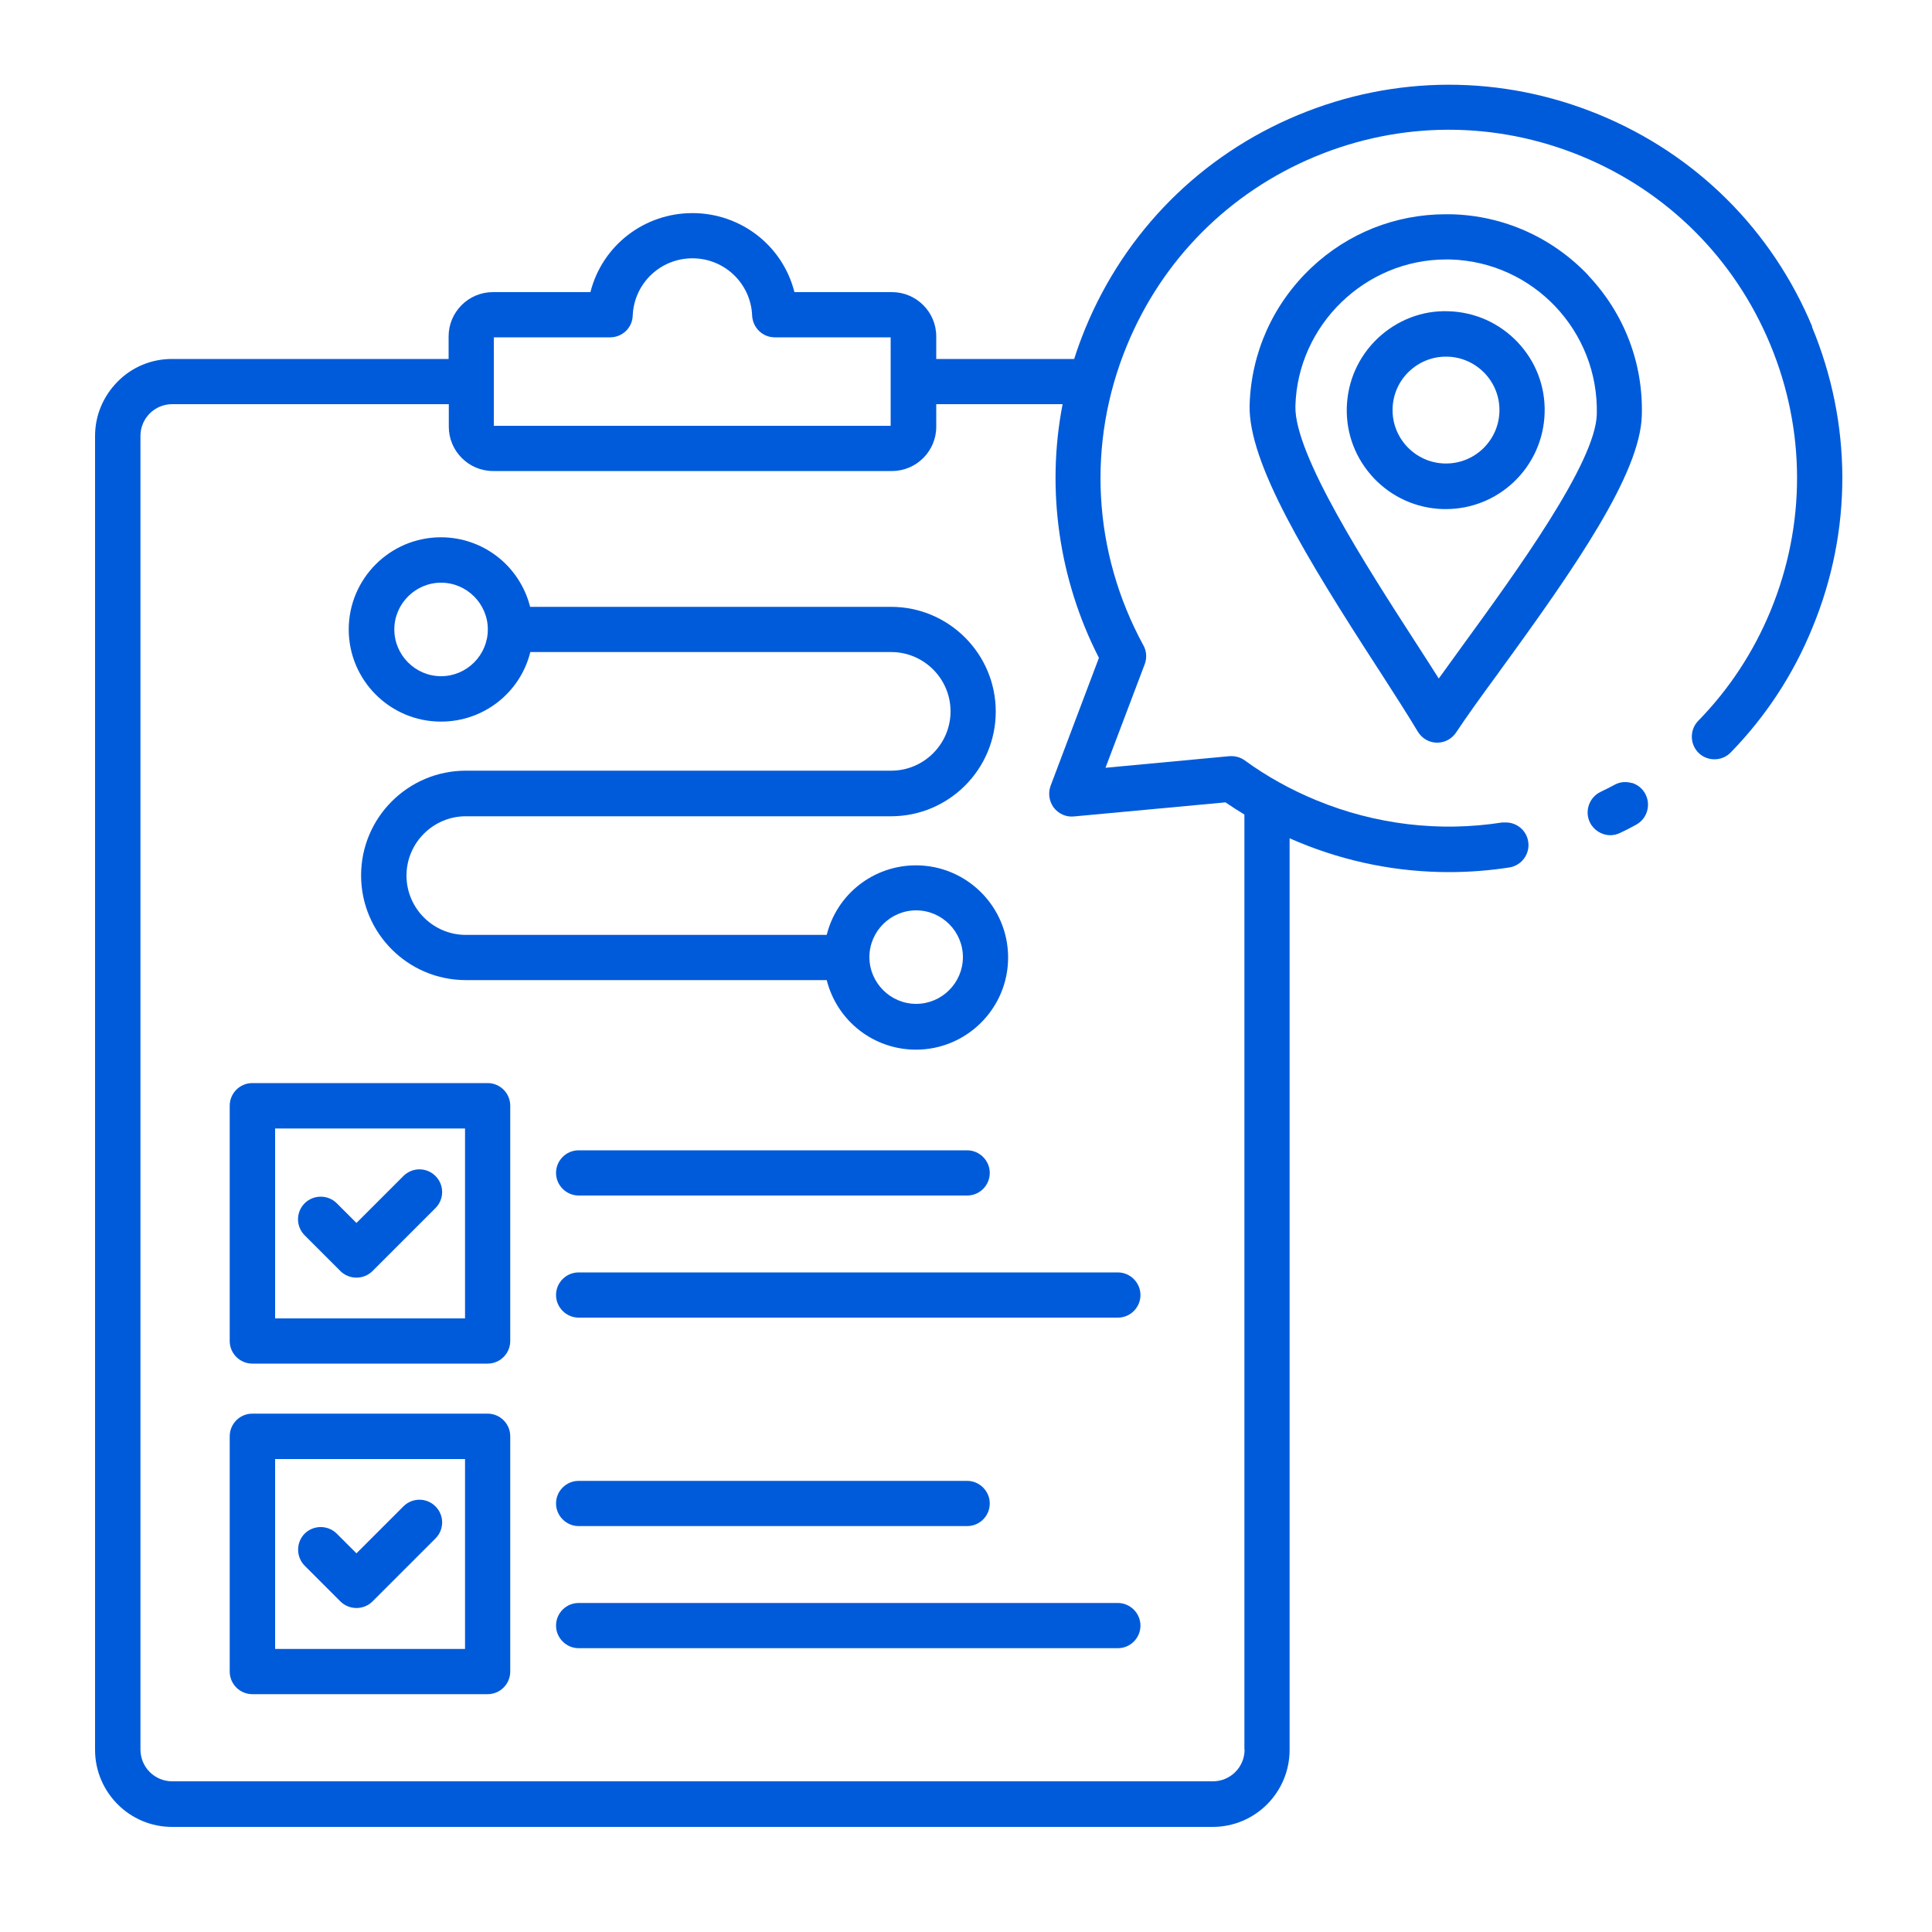<?xml version="1.0" encoding="UTF-8"?>
<svg id="Layer_1" xmlns="http://www.w3.org/2000/svg" version="1.1" viewBox="0 0 100 100">
  <!-- Generator: Adobe Illustrator 29.8.2, SVG Export Plug-In . SVG Version: 2.1.1 Build 3)  -->
  <defs>
    <style>
      .st0 {
        fill: #005bda;
      }
    </style>
  </defs>
  <path class="st0" d="M22.83,37.35c2.19,0,4.09-1.48,4.62-3.6h18.68c1.69,0,3.07,1.38,3.07,3.07s-1.38,3.07-3.07,3.07h-22.02c-2.99,0-5.42,2.43-5.42,5.42s2.43,5.42,5.42,5.42h18.68c.54,2.12,2.43,3.6,4.62,3.6,2.63,0,4.77-2.14,4.77-4.77s-2.14-4.77-4.77-4.77c-2.19,0-4.09,1.48-4.62,3.6h-18.68c-1.69,0-3.07-1.38-3.07-3.07s1.38-3.07,3.07-3.07h22.01c2.99,0,5.42-2.43,5.42-5.42s-2.43-5.42-5.42-5.42h-18.68c-.54-2.12-2.43-3.6-4.62-3.6-2.63,0-4.77,2.14-4.77,4.77s2.14,4.77,4.77,4.77h0ZM22.83,35c-1.33,0-2.42-1.09-2.42-2.42s1.09-2.42,2.42-2.42,2.42,1.09,2.42,2.42-1.09,2.42-2.42,2.42ZM45,49.54c0-1.33,1.09-2.42,2.42-2.42s2.42,1.09,2.42,2.42-1.09,2.42-2.42,2.42-2.42-1.09-2.42-2.42Z"/>
  <path class="st0" d="M82.22,14.26c-1.87-1.97-4.39-3.1-7.1-3.17h-.29c-2.6,0-5.07.98-6.97,2.78-1.97,1.87-3.1,4.39-3.18,7.09-.08,2.99,2.95,7.94,6.62,13.61l.08.12c.81,1.26,1.51,2.35,2,3.17.21.35.57.57.98.58h.03c.4,0,.76-.2.98-.53.53-.8,1.29-1.86,2.18-3.07l.07-.1c3.98-5.46,7.27-10.23,7.36-13.23.08-2.71-.91-5.28-2.77-7.25h0ZM74.84,13.43h.22c4.3.12,7.7,3.71,7.59,8.02-.07,2.51-4.18,8.16-6.9,11.9h0c-.43.6-.88,1.22-1.28,1.77-.32-.5-.66-1.04-1.03-1.61l-.15-.23c-2.51-3.89-6.31-9.76-6.24-12.26.11-4.19,3.61-7.59,7.8-7.59h-.01Z"/>
  <path class="st0" d="M84.46,40.53c-.3-.09-.62-.06-.89.09-.22.12-.46.24-.73.37-.58.28-.83.99-.55,1.57.19.4.61.67,1.06.67.17,0,.35-.04.51-.12.28-.13.55-.27.82-.42.28-.15.48-.4.57-.7s.06-.62-.09-.9c-.15-.28-.4-.48-.7-.57h0Z"/>
  <path class="st0" d="M74.7,26.35h.14c1.31,0,2.56-.5,3.51-1.4.99-.94,1.56-2.21,1.6-3.58s-.46-2.67-1.4-3.66-2.21-1.56-3.58-1.6c-1.36-.05-2.66.46-3.66,1.4-.99.94-1.56,2.21-1.6,3.58-.04,1.37.46,2.66,1.4,3.66.94.99,2.21,1.56,3.58,1.6h.01ZM72.94,19.22c.52-.49,1.19-.76,1.9-.76h.08c.74.02,1.42.33,1.93.86.51.54.78,1.24.76,1.98s-.33,1.42-.86,1.93c-.52.49-1.19.76-1.9.76h-.08c-.74-.02-1.42-.33-1.93-.86-.51-.54-.78-1.24-.76-1.98s.33-1.43.86-1.93Z"/>
  <path class="st0" d="M17.62,82.89c.22.22.52.34.83.34s.61-.12.83-.34l3.26-3.26c.46-.46.46-1.2,0-1.66-.46-.46-1.2-.46-1.66,0l-2.43,2.43-1.02-1.02c-.22-.22-.52-.34-.83-.34s-.61.12-.83.34c-.22.22-.34.52-.34.83s.12.61.34.83l1.85,1.85Z"/>
  <path class="st0" d="M29.95,59.54c-.65,0-1.17.53-1.17,1.17s.53,1.17,1.17,1.17h20.11c.65,0,1.17-.53,1.17-1.17s-.53-1.17-1.17-1.17h-20.11Z"/>
  <path class="st0" d="M57.86,82.97h-27.91c-.65,0-1.17.53-1.17,1.17s.53,1.17,1.17,1.17h27.91c.65,0,1.17-.53,1.17-1.17s-.53-1.17-1.17-1.17Z"/>
  <path class="st0" d="M57.86,65.86h-27.91c-.65,0-1.17.53-1.17,1.17s.53,1.17,1.17,1.17h27.91c.65,0,1.17-.53,1.17-1.17s-.53-1.17-1.17-1.17Z"/>
  <path class="st0" d="M93.81,16.93c-2.09-5.02-6.01-8.93-11.05-11-5.03-2.07-10.57-2.06-15.59.03-5.02,2.09-8.93,6.02-11,11.05-.21.52-.41,1.05-.57,1.57h-7.14v-1.17c0-1.26-1.03-2.29-2.29-2.29h-5.05c-.61-2.41-2.78-4.09-5.28-4.09s-4.67,1.68-5.28,4.09h-5.05c-1.26,0-2.29,1.03-2.29,2.29v1.17h-14.32c-1.06,0-2.06.41-2.81,1.17s-1.17,1.75-1.17,2.82v68c0,2.2,1.79,3.99,3.98,3.99h53.87c2.2,0,3.98-1.79,3.98-3.99v-47.18c.16.07.33.14.49.21,2.48,1.02,5.09,1.54,7.76,1.54,1.04,0,2.09-.08,3.12-.24.64-.1,1.08-.7.98-1.34-.09-.58-.59-.99-1.16-.99-.06,0-.12,0-.18,0-3.25.51-6.58.11-9.63-1.15-1.31-.54-2.56-1.23-3.7-2.06-.23-.17-.51-.24-.8-.22l-6.41.6,2.03-5.36c.12-.32.1-.68-.07-.98-2.62-4.81-2.94-10.46-.85-15.52,1.83-4.45,5.29-7.92,9.73-9.77,4.44-1.85,9.34-1.86,13.79-.03,4.45,1.83,7.92,5.29,9.77,9.73s1.86,9.34.03,13.79c-.88,2.14-2.14,4.06-3.75,5.71-.45.46-.44,1.21.02,1.66s1.21.44,1.66-.02c1.81-1.86,3.24-4.03,4.23-6.46,2.08-5.03,2.06-10.57-.03-15.59l.03.02ZM64.42,90.56c0,.9-.73,1.64-1.64,1.64H8.91c-.9,0-1.64-.73-1.64-1.64V22.56c0-.9.73-1.64,1.64-1.64h14.32v1.17c0,1.26,1.03,2.29,2.29,2.29h20.65c1.26,0,2.29-1.03,2.29-2.29v-1.17h6.54c-.86,4.43-.19,9.09,1.88,13.13l-2.5,6.62c-.14.38-.08.8.16,1.13.25.32.63.5,1.04.46l7.85-.73c.31.21.63.42.98.63v48.4h0ZM25.57,17.46h6.01c.63,0,1.15-.49,1.17-1.13.07-1.66,1.43-2.96,3.09-2.96s3.02,1.3,3.09,2.96c.03.63.54,1.13,1.17,1.13h6v4.58h-20.54v-4.58h.01Z"/>
  <path class="st0" d="M29.95,78.99h20.11c.65,0,1.17-.53,1.17-1.17s-.53-1.17-1.17-1.17h-20.11c-.65,0-1.17.53-1.17,1.17s.53,1.17,1.17,1.17Z"/>
  <path class="st0" d="M25.24,56.06h-12.18c-.65,0-1.17.53-1.17,1.17v12.18c0,.65.53,1.17,1.17,1.17h12.18c.65,0,1.17-.53,1.17-1.17v-12.18c0-.65-.53-1.17-1.17-1.17ZM24.07,58.41v9.83h-9.83v-9.83s9.83,0,9.83,0Z"/>
  <path class="st0" d="M25.24,73.17h-12.18c-.65,0-1.17.53-1.17,1.17v12.18c0,.65.53,1.17,1.17,1.17h12.18c.65,0,1.17-.53,1.17-1.17v-12.18c0-.65-.53-1.17-1.17-1.17ZM24.07,75.52v9.83h-9.83v-9.83h9.83Z"/>
  <path class="st0" d="M17.62,65.79c.22.22.52.34.83.34s.61-.12.83-.34l3.26-3.26c.46-.46.46-1.2,0-1.66s-1.2-.46-1.66,0l-2.43,2.43-1.02-1.02c-.22-.22-.52-.34-.83-.34s-.61.12-.83.34c-.46.46-.46,1.2,0,1.66l1.85,1.85Z"/>
</svg>